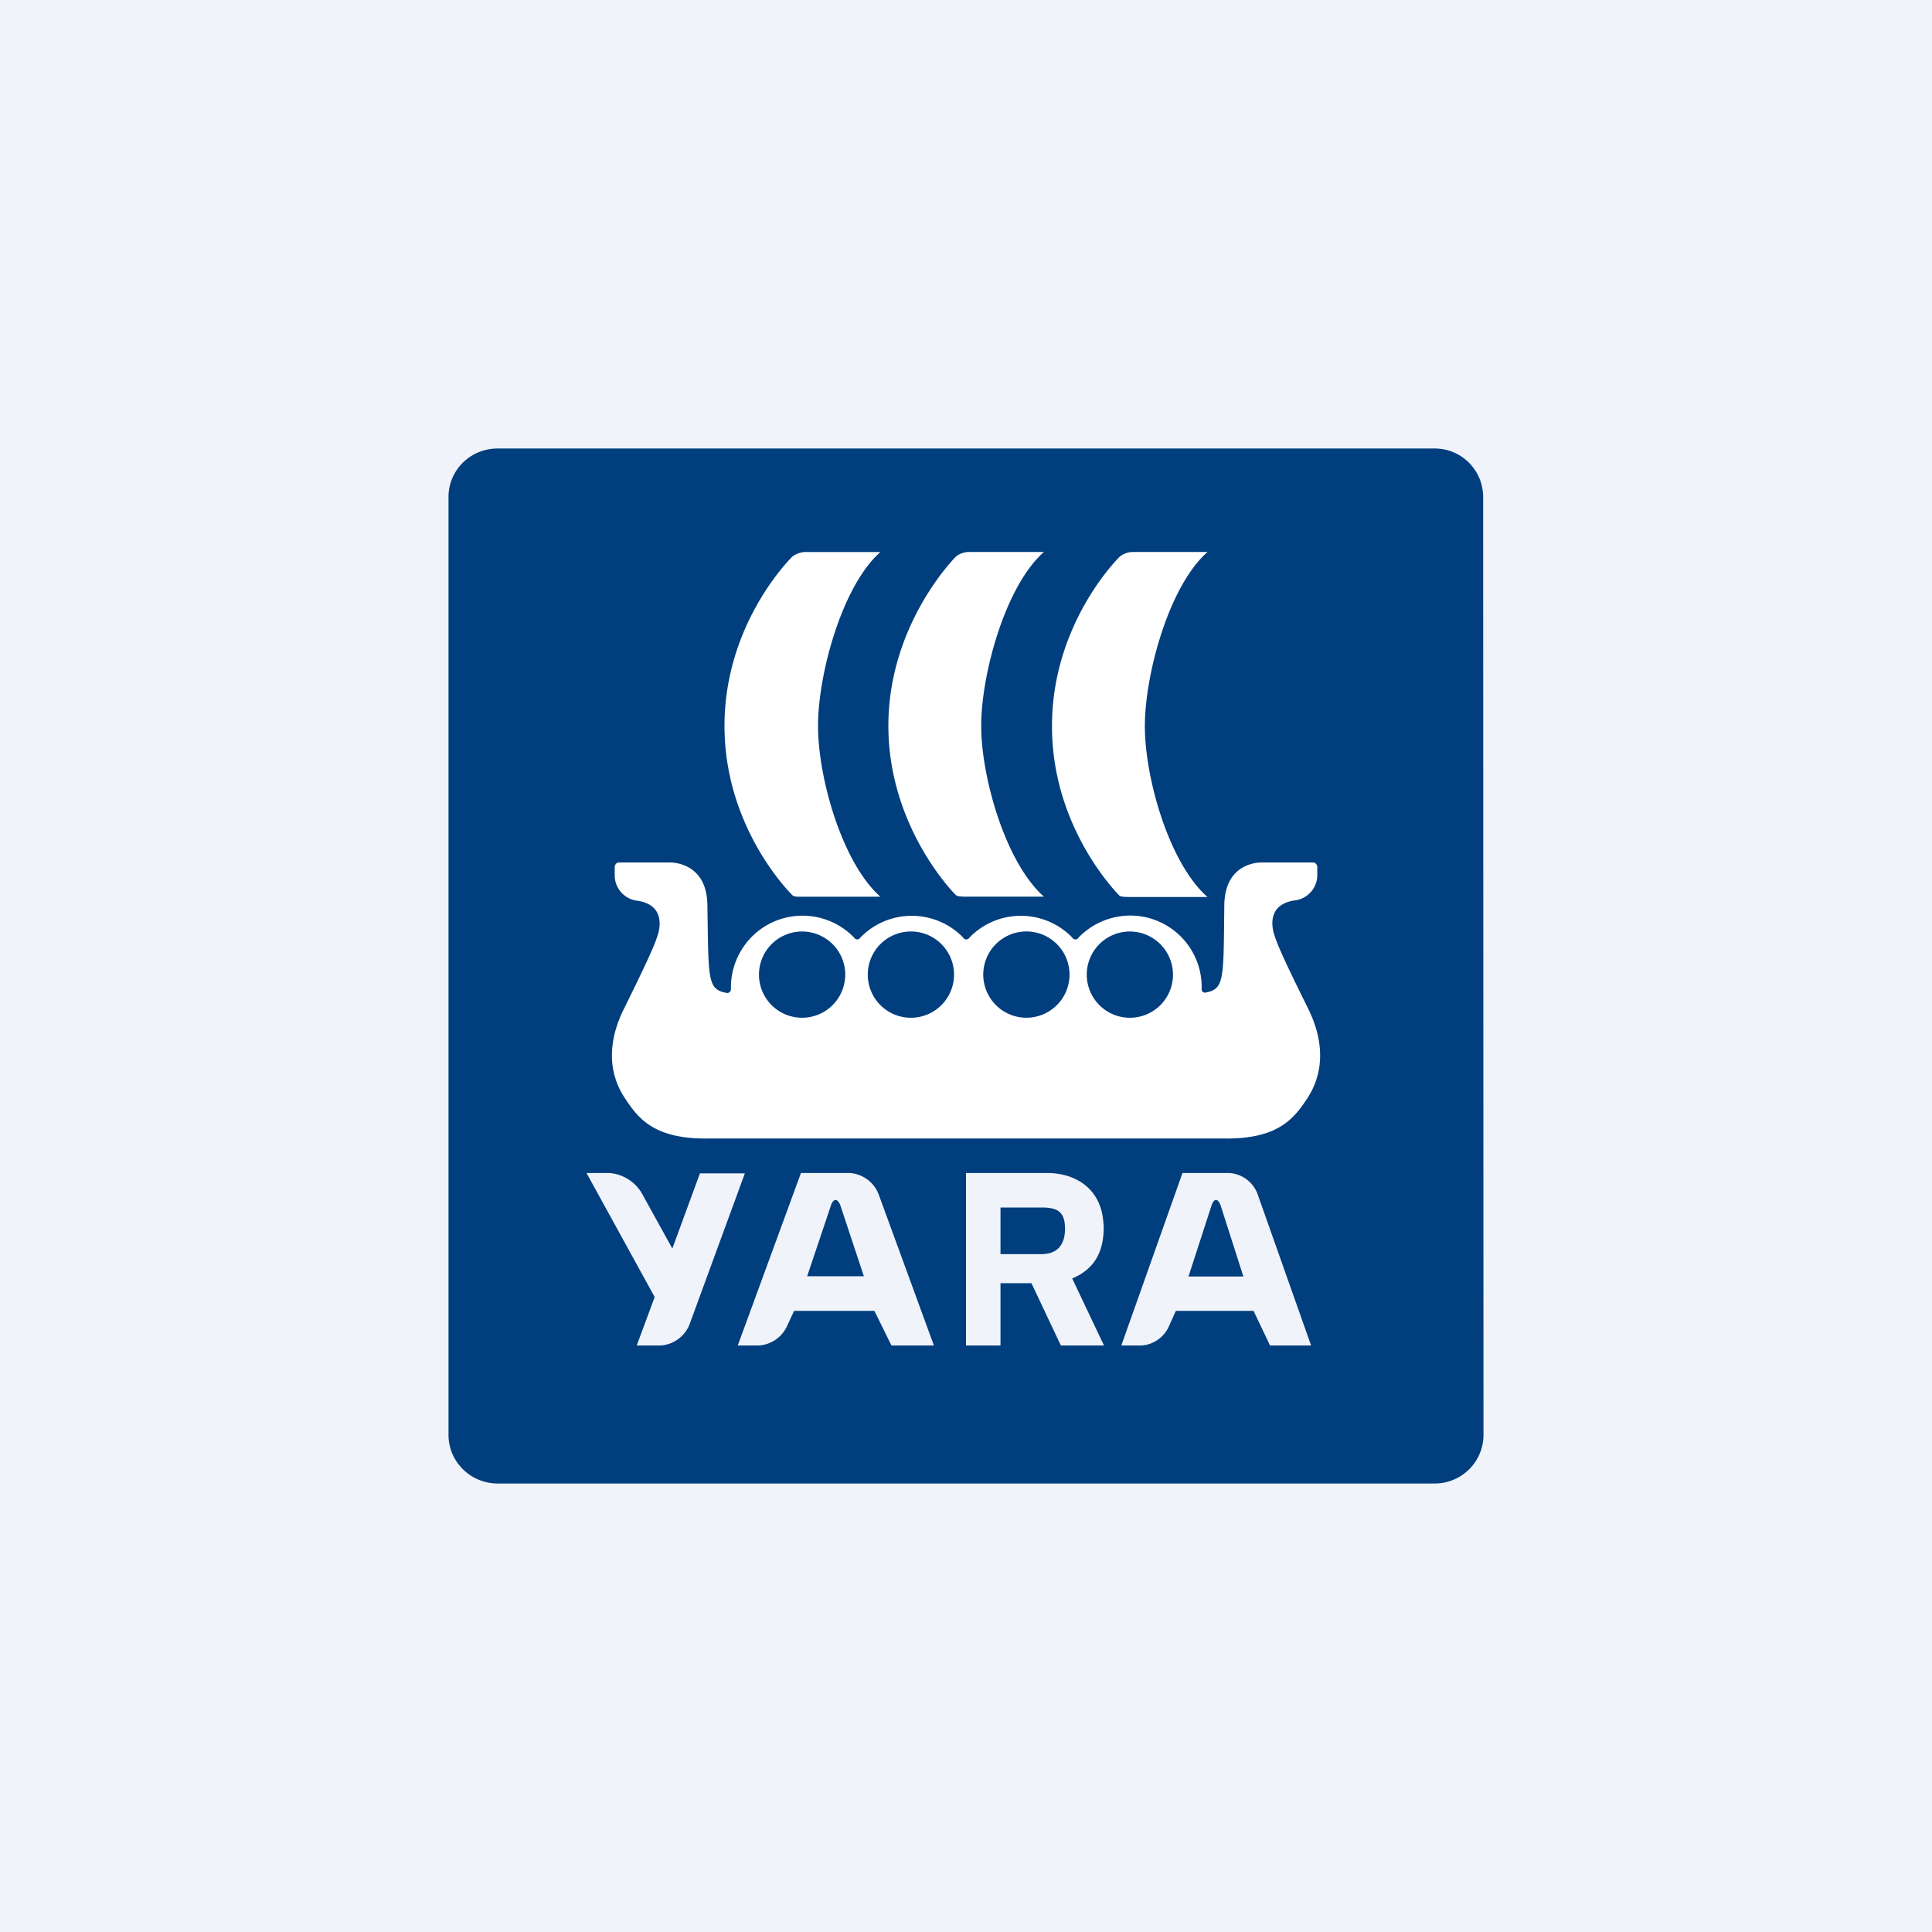 <svg xmlns="http://www.w3.org/2000/svg" width="56" height="56" fill="none"><path fill="#F0F3FA" d="M0 0h56v56H0z"/><path fill="#003E7E" fill-rule="evenodd" d="M41.595 43A1.412 1.412 0 0 0 43 41.592l-.01-27.183c0-.777-.625-1.409-1.405-1.409h-27.18c-.78.01-1.405.632-1.405 1.409v27.183c0 .766.626 1.398 1.405 1.408h27.19ZM21.59 34.01h-1.302l-.8 2.18-.898-1.626a1.202 1.202 0 0 0-.934-.564H17l1.976 3.595-.52 1.405h.682a.97.97 0 0 0 .844-.6l1.608-4.39Zm8.6 2.342H29V35h1.19c.422 0 .68.093.68.611 0 .49-.24.74-.68.74Zm.888.704c.603-.25.913-.723.913-1.473 0-.046 0-.083-.008-.12-.052-.982-.776-1.463-1.638-1.463H28v5h1v-1.806h.897L30.75 39H32l-.922-1.944ZM25.839 39l-.494-1.004h-2.327l-.188.402a.97.97 0 0 1-.835.602h-.611l1.832-5h1.402c.368.019.7.25.844.602L27.07 39h-1.23Zm-2.443-2.007h1.644l-.683-2.058c-.08-.204-.198-.204-.27 0l-.691 2.058Zm12.939 1.003L36.813 39h1.19l-1.555-4.398A.938.938 0 0 0 35.63 34h-1.355l-1.773 5h.59a.942.942 0 0 0 .809-.602l.182-.402h2.25ZM36.039 37h-1.59l.67-2.065c.069-.204.182-.204.26 0L36.04 37Z" clip-rule="evenodd"/><path fill="#fff" fill-rule="evenodd" d="M30.783 28.954a1.25 1.25 0 1 0-2.065-1.41 1.25 1.25 0 0 0 2.065 1.41Zm-3.135-.59a1.25 1.25 0 1 0-2.49-.229 1.25 1.25 0 0 0 2.49.23Zm6.337.08A1.253 1.253 0 0 0 32.75 27a1.25 1.25 0 1 0 1.235 1.444Zm-9.491-.069A1.251 1.251 0 0 0 23.25 27a1.25 1.25 0 1 0 1.243 1.375Zm13.308.628.138.28c.206.43.628 1.485-.027 2.522-.387.59-.836 1.222-2.453 1.195H20.548c-1.616.027-2.066-.605-2.452-1.195-.665-1.028-.242-2.084-.036-2.513l.138-.28c.325-.663.766-1.559.86-1.893 0 0 .34-.867-.576-1.01a.741.741 0 0 1-.664-.707v-.27c0-.063.045-.123.107-.132h1.502c.047 0 1.068-.005 1.077 1.243l.007.47c.025 1.736.029 1.979.567 2.07.054 0 .108-.045.108-.099v-.063c0-.572.234-1.108.638-1.502a2.078 2.078 0 0 1 2.929.054.107.107 0 0 0 .188 0l.054-.054a2.075 2.075 0 0 1 2.92.054.108.108 0 0 0 .044.045.108.108 0 0 0 .144-.045l.054-.054a2.075 2.075 0 0 1 2.92.054.108.108 0 0 0 .044.045c.054.026.117.009.144-.045a2.09 2.09 0 0 1 1.51-.635 2.07 2.07 0 0 1 2.056 2.075v.062c0 .054.036.09.09.099.54-.091.543-.343.561-2.08l.005-.46c.018-1.244 1.023-1.235 1.076-1.234h1.512c.053.009.107.06.107.123v.27a.741.741 0 0 1-.665.707c-.916.143-.575 1.01-.575 1.01.094.335.534 1.23.86 1.893Z" clip-rule="evenodd"/><path fill="#fff" d="M28.06 25.99c-.14 0-.288 0-.344-.037 0 .01-1.966-1.937-1.966-4.914 0-2.976 1.966-4.914 1.966-4.914A.621.621 0 0 1 28.06 16h2.198c-1.118.983-1.817 3.541-1.817 5.04 0 1.497.708 3.968 1.817 4.95H28.06Zm4.732.01c-.14 0-.288 0-.344-.037.01 0-1.956-1.9-1.956-4.915 0-3.013 1.965-4.914 1.965-4.914a.62.62 0 0 1 .345-.134H35c-1.118.983-1.816 3.55-1.816 5.049 0 1.497.698 3.968 1.816 4.951h-2.208Zm-9.817-9.875S21 18.025 21 21.04s1.975 4.914 1.975 4.914c.046.047.205.038.335.038h2.208c-1.109-.983-1.807-3.445-1.807-4.952 0-1.507.698-4.056 1.807-5.039H23.31a.7.7 0 0 0-.335.125Z"/></svg>